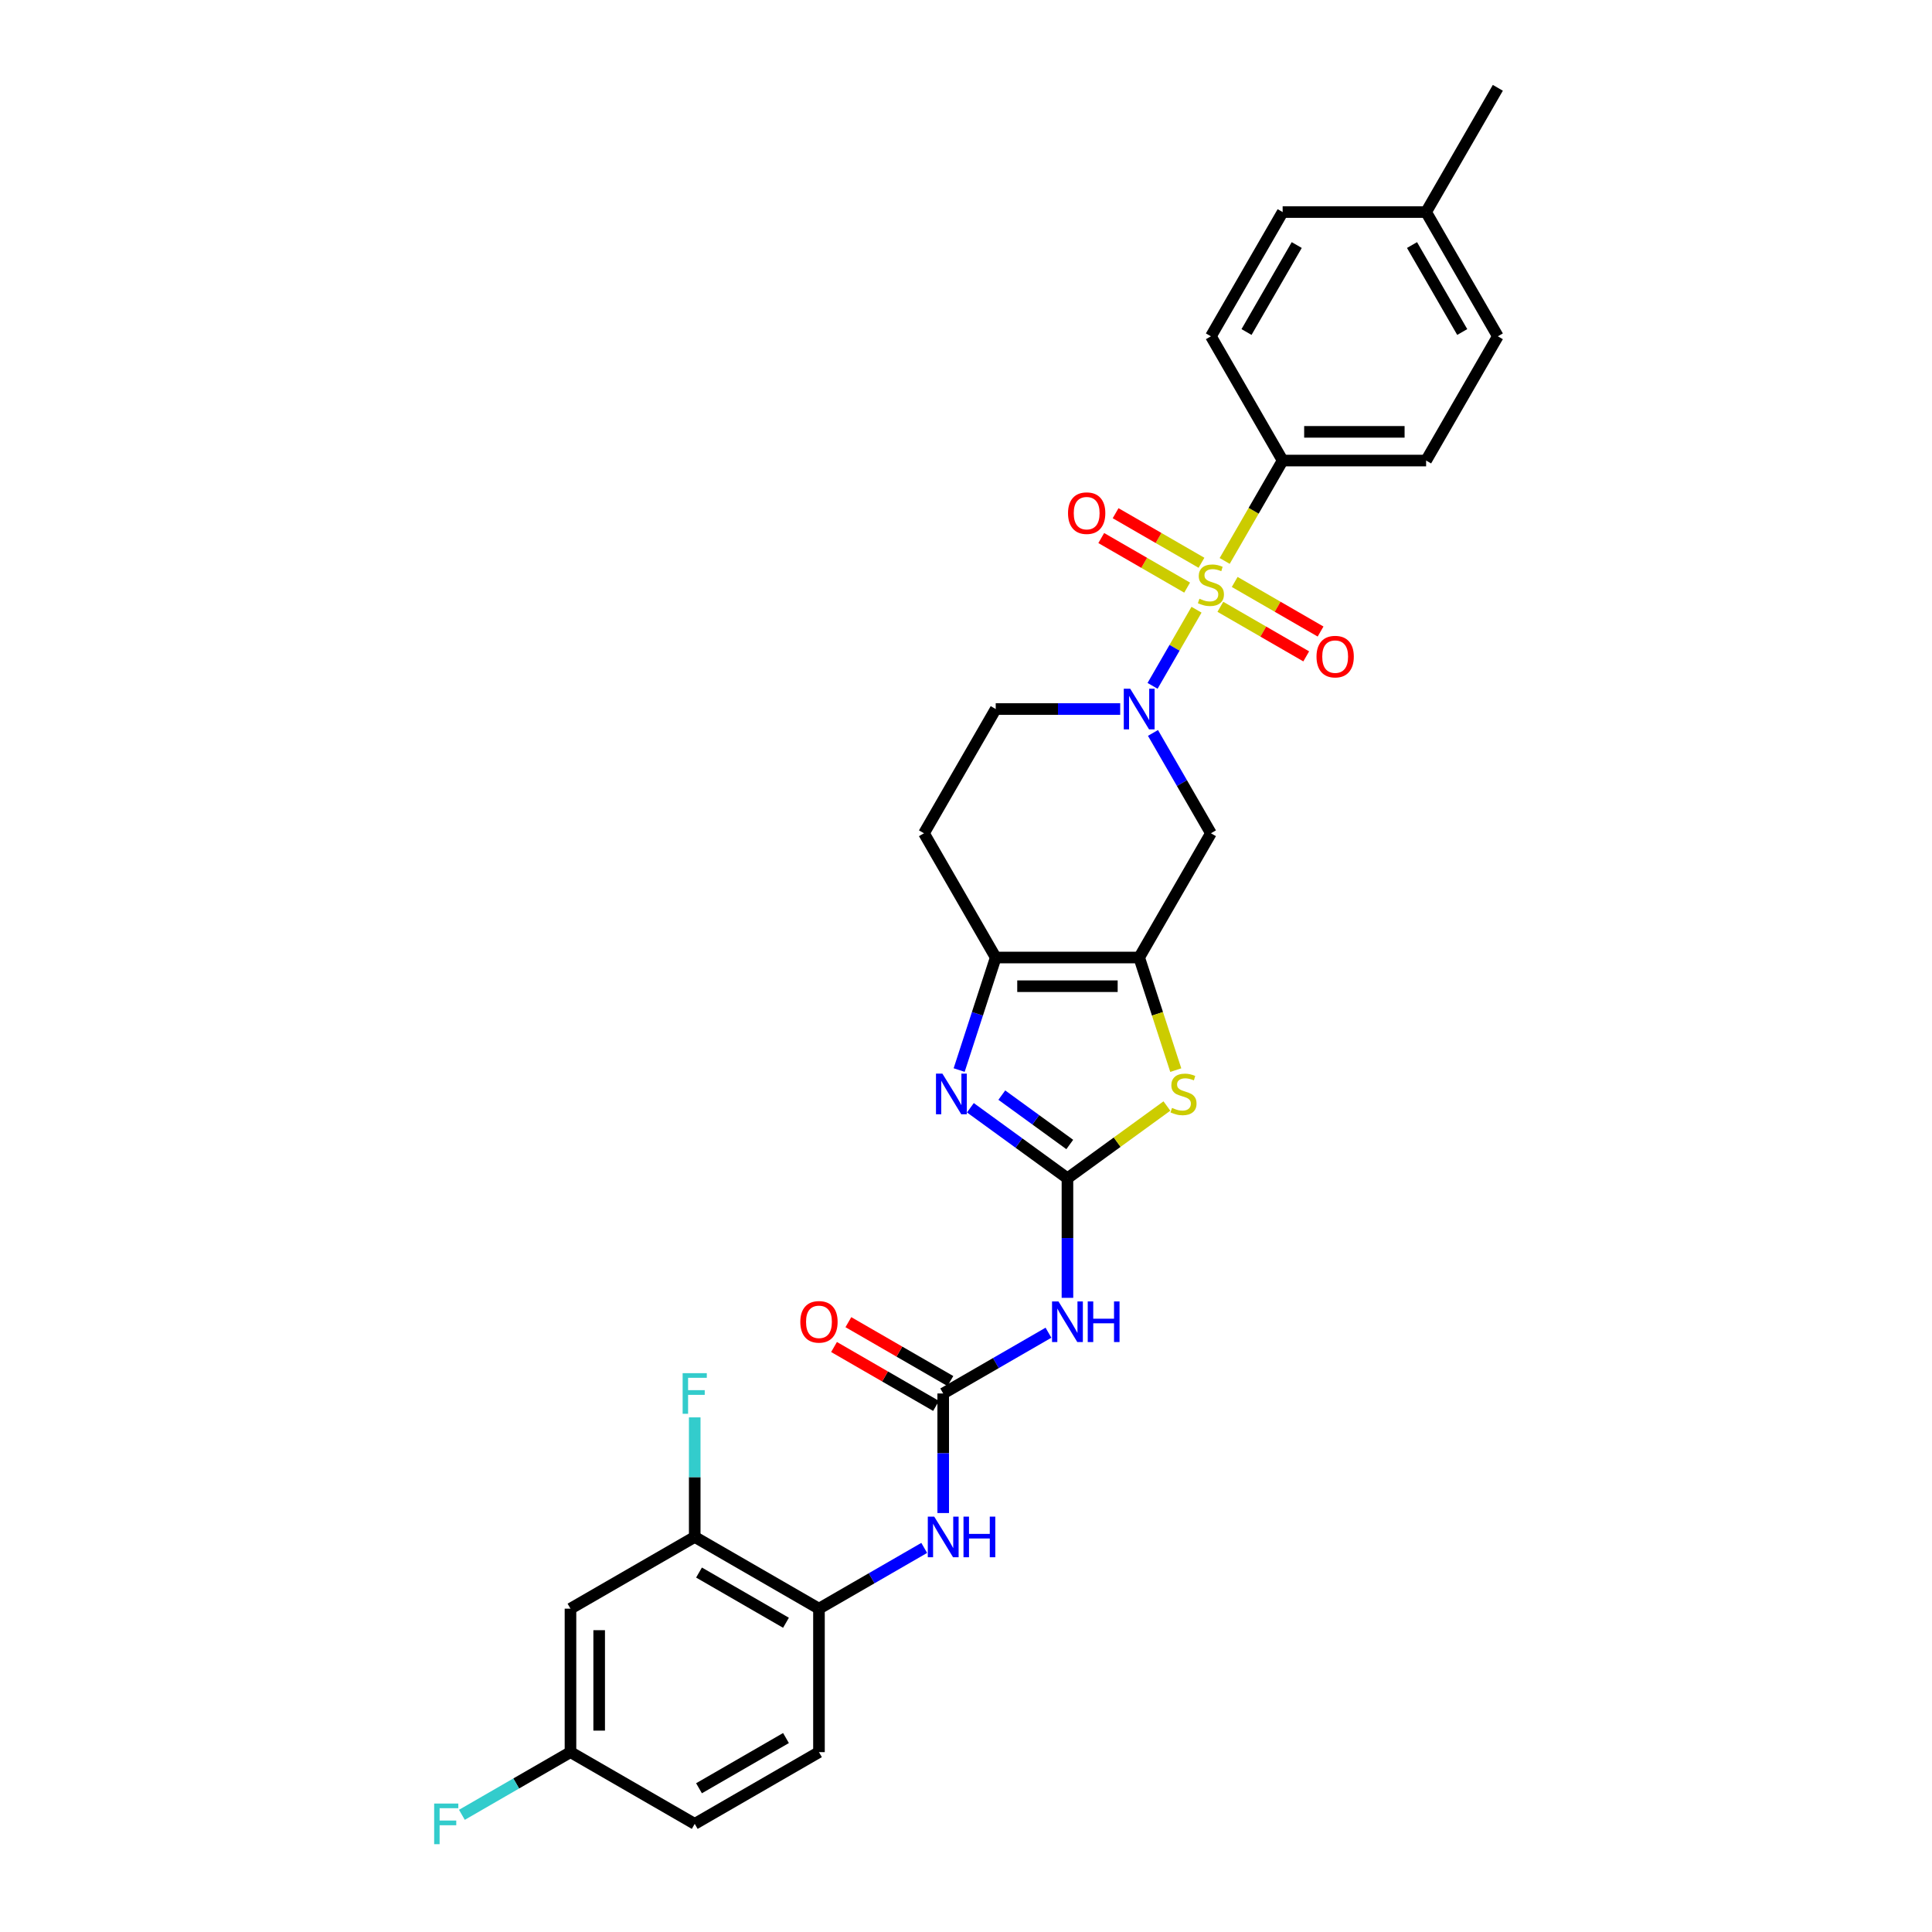 <?xml version='1.0' encoding='iso-8859-1'?>
<svg version='1.1' baseProfile='full'
              xmlns='http://www.w3.org/2000/svg'
                      xmlns:rdkit='http://www.rdkit.org/xml'
                      xmlns:xlink='http://www.w3.org/1999/xlink'
                  xml:space='preserve'
width='1000px' height='1000px' viewBox='0 0 1000 1000'>
<!-- END OF HEADER -->
<rect style='opacity:1.0;fill:#FFFFFF;stroke:none' width='1000' height='1000' x='0' y='0'> </rect>
<path class='bond-1' d='M 619.316,315.591 L 607.942,335.293' style='fill:none;fill-rule:evenodd;stroke:#CCCC00;stroke-width:6px;stroke-linecap:butt;stroke-linejoin:miter;stroke-opacity:1' />
<path class='bond-1' d='M 607.942,335.293 L 596.567,354.995' style='fill:none;fill-rule:evenodd;stroke:#0000FF;stroke-width:6px;stroke-linecap:butt;stroke-linejoin:miter;stroke-opacity:1' />
<path class='bond-10' d='M 633.893,290.344 L 648.894,264.361' style='fill:none;fill-rule:evenodd;stroke:#CCCC00;stroke-width:6px;stroke-linecap:butt;stroke-linejoin:miter;stroke-opacity:1' />
<path class='bond-10' d='M 648.894,264.361 L 663.896,238.378' style='fill:none;fill-rule:evenodd;stroke:#000000;stroke-width:6px;stroke-linecap:butt;stroke-linejoin:miter;stroke-opacity:1' />
<path class='bond-13' d='M 621.881,291.29 L 599.658,278.46' style='fill:none;fill-rule:evenodd;stroke:#CCCC00;stroke-width:6px;stroke-linecap:butt;stroke-linejoin:miter;stroke-opacity:1' />
<path class='bond-13' d='M 599.658,278.46 L 577.434,265.629' style='fill:none;fill-rule:evenodd;stroke:#FF0000;stroke-width:6px;stroke-linecap:butt;stroke-linejoin:miter;stroke-opacity:1' />
<path class='bond-13' d='M 614.456,304.152 L 592.232,291.321' style='fill:none;fill-rule:evenodd;stroke:#CCCC00;stroke-width:6px;stroke-linecap:butt;stroke-linejoin:miter;stroke-opacity:1' />
<path class='bond-13' d='M 592.232,291.321 L 570.008,278.49' style='fill:none;fill-rule:evenodd;stroke:#FF0000;stroke-width:6px;stroke-linecap:butt;stroke-linejoin:miter;stroke-opacity:1' />
<path class='bond-14' d='M 631.654,314.081 L 653.877,326.912' style='fill:none;fill-rule:evenodd;stroke:#CCCC00;stroke-width:6px;stroke-linecap:butt;stroke-linejoin:miter;stroke-opacity:1' />
<path class='bond-14' d='M 653.877,326.912 L 676.101,339.743' style='fill:none;fill-rule:evenodd;stroke:#FF0000;stroke-width:6px;stroke-linecap:butt;stroke-linejoin:miter;stroke-opacity:1' />
<path class='bond-14' d='M 639.079,301.219 L 661.303,314.05' style='fill:none;fill-rule:evenodd;stroke:#CCCC00;stroke-width:6px;stroke-linecap:butt;stroke-linejoin:miter;stroke-opacity:1' />
<path class='bond-14' d='M 661.303,314.05 L 683.527,326.881' style='fill:none;fill-rule:evenodd;stroke:#FF0000;stroke-width:6px;stroke-linecap:butt;stroke-linejoin:miter;stroke-opacity:1' />
<path class='bond-0' d='M 552.511,609.878 L 578.249,591.178' style='fill:none;fill-rule:evenodd;stroke:#000000;stroke-width:6px;stroke-linecap:butt;stroke-linejoin:miter;stroke-opacity:1' />
<path class='bond-0' d='M 578.249,591.178 L 603.987,572.478' style='fill:none;fill-rule:evenodd;stroke:#CCCC00;stroke-width:6px;stroke-linecap:butt;stroke-linejoin:miter;stroke-opacity:1' />
<path class='bond-6' d='M 552.511,609.878 L 552.511,640.82' style='fill:none;fill-rule:evenodd;stroke:#000000;stroke-width:6px;stroke-linecap:butt;stroke-linejoin:miter;stroke-opacity:1' />
<path class='bond-6' d='M 552.511,640.82 L 552.511,671.763' style='fill:none;fill-rule:evenodd;stroke:#0000FF;stroke-width:6px;stroke-linecap:butt;stroke-linejoin:miter;stroke-opacity:1' />
<path class='bond-32' d='M 552.511,609.878 L 527.39,591.626' style='fill:none;fill-rule:evenodd;stroke:#000000;stroke-width:6px;stroke-linecap:butt;stroke-linejoin:miter;stroke-opacity:1' />
<path class='bond-32' d='M 527.39,591.626 L 502.268,573.374' style='fill:none;fill-rule:evenodd;stroke:#0000FF;stroke-width:6px;stroke-linecap:butt;stroke-linejoin:miter;stroke-opacity:1' />
<path class='bond-32' d='M 553.704,592.387 L 536.119,579.611' style='fill:none;fill-rule:evenodd;stroke:#000000;stroke-width:6px;stroke-linecap:butt;stroke-linejoin:miter;stroke-opacity:1' />
<path class='bond-32' d='M 536.119,579.611 L 518.534,566.835' style='fill:none;fill-rule:evenodd;stroke:#0000FF;stroke-width:6px;stroke-linecap:butt;stroke-linejoin:miter;stroke-opacity:1' />
<path class='bond-8' d='M 596.782,379.365 L 611.775,405.333' style='fill:none;fill-rule:evenodd;stroke:#0000FF;stroke-width:6px;stroke-linecap:butt;stroke-linejoin:miter;stroke-opacity:1' />
<path class='bond-8' d='M 611.775,405.333 L 626.768,431.301' style='fill:none;fill-rule:evenodd;stroke:#000000;stroke-width:6px;stroke-linecap:butt;stroke-linejoin:miter;stroke-opacity:1' />
<path class='bond-16' d='M 579.808,366.994 L 547.596,366.994' style='fill:none;fill-rule:evenodd;stroke:#0000FF;stroke-width:6px;stroke-linecap:butt;stroke-linejoin:miter;stroke-opacity:1' />
<path class='bond-16' d='M 547.596,366.994 L 515.383,366.994' style='fill:none;fill-rule:evenodd;stroke:#000000;stroke-width:6px;stroke-linecap:butt;stroke-linejoin:miter;stroke-opacity:1' />
<path class='bond-2' d='M 589.639,495.609 L 626.768,431.301' style='fill:none;fill-rule:evenodd;stroke:#000000;stroke-width:6px;stroke-linecap:butt;stroke-linejoin:miter;stroke-opacity:1' />
<path class='bond-4' d='M 589.639,495.609 L 599.108,524.749' style='fill:none;fill-rule:evenodd;stroke:#000000;stroke-width:6px;stroke-linecap:butt;stroke-linejoin:miter;stroke-opacity:1' />
<path class='bond-4' d='M 599.108,524.749 L 608.576,553.89' style='fill:none;fill-rule:evenodd;stroke:#CCCC00;stroke-width:6px;stroke-linecap:butt;stroke-linejoin:miter;stroke-opacity:1' />
<path class='bond-31' d='M 589.639,495.609 L 515.383,495.609' style='fill:none;fill-rule:evenodd;stroke:#000000;stroke-width:6px;stroke-linecap:butt;stroke-linejoin:miter;stroke-opacity:1' />
<path class='bond-31' d='M 578.501,510.46 L 526.522,510.46' style='fill:none;fill-rule:evenodd;stroke:#000000;stroke-width:6px;stroke-linecap:butt;stroke-linejoin:miter;stroke-opacity:1' />
<path class='bond-3' d='M 496.456,553.86 L 505.92,524.734' style='fill:none;fill-rule:evenodd;stroke:#0000FF;stroke-width:6px;stroke-linecap:butt;stroke-linejoin:miter;stroke-opacity:1' />
<path class='bond-3' d='M 505.92,524.734 L 515.383,495.609' style='fill:none;fill-rule:evenodd;stroke:#000000;stroke-width:6px;stroke-linecap:butt;stroke-linejoin:miter;stroke-opacity:1' />
<path class='bond-5' d='M 515.383,495.609 L 478.255,431.301' style='fill:none;fill-rule:evenodd;stroke:#000000;stroke-width:6px;stroke-linecap:butt;stroke-linejoin:miter;stroke-opacity:1' />
<path class='bond-7' d='M 542.68,689.81 L 515.442,705.536' style='fill:none;fill-rule:evenodd;stroke:#0000FF;stroke-width:6px;stroke-linecap:butt;stroke-linejoin:miter;stroke-opacity:1' />
<path class='bond-7' d='M 515.442,705.536 L 488.204,721.262' style='fill:none;fill-rule:evenodd;stroke:#000000;stroke-width:6px;stroke-linecap:butt;stroke-linejoin:miter;stroke-opacity:1' />
<path class='bond-9' d='M 488.204,721.262 L 488.204,752.205' style='fill:none;fill-rule:evenodd;stroke:#000000;stroke-width:6px;stroke-linecap:butt;stroke-linejoin:miter;stroke-opacity:1' />
<path class='bond-9' d='M 488.204,752.205 L 488.204,783.147' style='fill:none;fill-rule:evenodd;stroke:#0000FF;stroke-width:6px;stroke-linecap:butt;stroke-linejoin:miter;stroke-opacity:1' />
<path class='bond-18' d='M 491.916,714.831 L 465.517,699.59' style='fill:none;fill-rule:evenodd;stroke:#000000;stroke-width:6px;stroke-linecap:butt;stroke-linejoin:miter;stroke-opacity:1' />
<path class='bond-18' d='M 465.517,699.59 L 439.118,684.348' style='fill:none;fill-rule:evenodd;stroke:#FF0000;stroke-width:6px;stroke-linecap:butt;stroke-linejoin:miter;stroke-opacity:1' />
<path class='bond-18' d='M 484.491,727.693 L 458.092,712.451' style='fill:none;fill-rule:evenodd;stroke:#000000;stroke-width:6px;stroke-linecap:butt;stroke-linejoin:miter;stroke-opacity:1' />
<path class='bond-18' d='M 458.092,712.451 L 431.693,697.21' style='fill:none;fill-rule:evenodd;stroke:#FF0000;stroke-width:6px;stroke-linecap:butt;stroke-linejoin:miter;stroke-opacity:1' />
<path class='bond-11' d='M 478.372,801.195 L 451.134,816.92' style='fill:none;fill-rule:evenodd;stroke:#0000FF;stroke-width:6px;stroke-linecap:butt;stroke-linejoin:miter;stroke-opacity:1' />
<path class='bond-11' d='M 451.134,816.92 L 423.896,832.646' style='fill:none;fill-rule:evenodd;stroke:#000000;stroke-width:6px;stroke-linecap:butt;stroke-linejoin:miter;stroke-opacity:1' />
<path class='bond-20' d='M 663.896,238.378 L 738.152,238.378' style='fill:none;fill-rule:evenodd;stroke:#000000;stroke-width:6px;stroke-linecap:butt;stroke-linejoin:miter;stroke-opacity:1' />
<path class='bond-20' d='M 675.034,223.527 L 727.013,223.527' style='fill:none;fill-rule:evenodd;stroke:#000000;stroke-width:6px;stroke-linecap:butt;stroke-linejoin:miter;stroke-opacity:1' />
<path class='bond-21' d='M 663.896,238.378 L 626.768,174.07' style='fill:none;fill-rule:evenodd;stroke:#000000;stroke-width:6px;stroke-linecap:butt;stroke-linejoin:miter;stroke-opacity:1' />
<path class='bond-12' d='M 423.896,832.646 L 359.588,795.518' style='fill:none;fill-rule:evenodd;stroke:#000000;stroke-width:6px;stroke-linecap:butt;stroke-linejoin:miter;stroke-opacity:1' />
<path class='bond-12' d='M 406.824,839.939 L 361.808,813.949' style='fill:none;fill-rule:evenodd;stroke:#000000;stroke-width:6px;stroke-linecap:butt;stroke-linejoin:miter;stroke-opacity:1' />
<path class='bond-19' d='M 423.896,832.646 L 423.896,906.903' style='fill:none;fill-rule:evenodd;stroke:#000000;stroke-width:6px;stroke-linecap:butt;stroke-linejoin:miter;stroke-opacity:1' />
<path class='bond-17' d='M 359.588,795.518 L 295.28,832.646' style='fill:none;fill-rule:evenodd;stroke:#000000;stroke-width:6px;stroke-linecap:butt;stroke-linejoin:miter;stroke-opacity:1' />
<path class='bond-23' d='M 359.588,795.518 L 359.588,764.576' style='fill:none;fill-rule:evenodd;stroke:#000000;stroke-width:6px;stroke-linecap:butt;stroke-linejoin:miter;stroke-opacity:1' />
<path class='bond-23' d='M 359.588,764.576 L 359.588,733.633' style='fill:none;fill-rule:evenodd;stroke:#33CCCC;stroke-width:6px;stroke-linecap:butt;stroke-linejoin:miter;stroke-opacity:1' />
<path class='bond-15' d='M 478.255,431.301 L 515.383,366.994' style='fill:none;fill-rule:evenodd;stroke:#000000;stroke-width:6px;stroke-linecap:butt;stroke-linejoin:miter;stroke-opacity:1' />
<path class='bond-33' d='M 295.28,832.646 L 295.28,906.903' style='fill:none;fill-rule:evenodd;stroke:#000000;stroke-width:6px;stroke-linecap:butt;stroke-linejoin:miter;stroke-opacity:1' />
<path class='bond-33' d='M 310.131,843.785 L 310.131,895.764' style='fill:none;fill-rule:evenodd;stroke:#000000;stroke-width:6px;stroke-linecap:butt;stroke-linejoin:miter;stroke-opacity:1' />
<path class='bond-24' d='M 423.896,906.903 L 359.588,944.031' style='fill:none;fill-rule:evenodd;stroke:#000000;stroke-width:6px;stroke-linecap:butt;stroke-linejoin:miter;stroke-opacity:1' />
<path class='bond-24' d='M 406.824,899.61 L 361.808,925.6' style='fill:none;fill-rule:evenodd;stroke:#000000;stroke-width:6px;stroke-linecap:butt;stroke-linejoin:miter;stroke-opacity:1' />
<path class='bond-25' d='M 738.152,238.378 L 775.28,174.07' style='fill:none;fill-rule:evenodd;stroke:#000000;stroke-width:6px;stroke-linecap:butt;stroke-linejoin:miter;stroke-opacity:1' />
<path class='bond-26' d='M 626.768,174.07 L 663.896,109.762' style='fill:none;fill-rule:evenodd;stroke:#000000;stroke-width:6px;stroke-linecap:butt;stroke-linejoin:miter;stroke-opacity:1' />
<path class='bond-26' d='M 645.198,171.85 L 671.188,126.834' style='fill:none;fill-rule:evenodd;stroke:#000000;stroke-width:6px;stroke-linecap:butt;stroke-linejoin:miter;stroke-opacity:1' />
<path class='bond-22' d='M 295.28,906.903 L 359.588,944.031' style='fill:none;fill-rule:evenodd;stroke:#000000;stroke-width:6px;stroke-linecap:butt;stroke-linejoin:miter;stroke-opacity:1' />
<path class='bond-27' d='M 295.28,906.903 L 267.181,923.126' style='fill:none;fill-rule:evenodd;stroke:#000000;stroke-width:6px;stroke-linecap:butt;stroke-linejoin:miter;stroke-opacity:1' />
<path class='bond-27' d='M 267.181,923.126 L 239.081,939.349' style='fill:none;fill-rule:evenodd;stroke:#33CCCC;stroke-width:6px;stroke-linecap:butt;stroke-linejoin:miter;stroke-opacity:1' />
<path class='bond-30' d='M 775.28,174.07 L 738.152,109.762' style='fill:none;fill-rule:evenodd;stroke:#000000;stroke-width:6px;stroke-linecap:butt;stroke-linejoin:miter;stroke-opacity:1' />
<path class='bond-30' d='M 756.849,171.85 L 730.86,126.834' style='fill:none;fill-rule:evenodd;stroke:#000000;stroke-width:6px;stroke-linecap:butt;stroke-linejoin:miter;stroke-opacity:1' />
<path class='bond-28' d='M 663.896,109.762 L 738.152,109.762' style='fill:none;fill-rule:evenodd;stroke:#000000;stroke-width:6px;stroke-linecap:butt;stroke-linejoin:miter;stroke-opacity:1' />
<path class='bond-29' d='M 738.152,109.762 L 775.28,45.455' style='fill:none;fill-rule:evenodd;stroke:#000000;stroke-width:6px;stroke-linecap:butt;stroke-linejoin:miter;stroke-opacity:1' />
<path  class='atom-0' d='M 620.827 309.903
Q 621.065 309.993, 622.045 310.408
Q 623.025 310.824, 624.094 311.092
Q 625.193 311.329, 626.263 311.329
Q 628.253 311.329, 629.411 310.379
Q 630.569 309.398, 630.569 307.705
Q 630.569 306.547, 629.975 305.834
Q 629.411 305.121, 628.52 304.735
Q 627.629 304.349, 626.144 303.904
Q 624.273 303.339, 623.144 302.805
Q 622.045 302.27, 621.243 301.141
Q 620.471 300.012, 620.471 298.112
Q 620.471 295.468, 622.253 293.834
Q 624.065 292.201, 627.629 292.201
Q 630.065 292.201, 632.827 293.359
L 632.144 295.646
Q 629.619 294.607, 627.718 294.607
Q 625.669 294.607, 624.54 295.468
Q 623.411 296.3, 623.441 297.755
Q 623.441 298.884, 624.005 299.567
Q 624.599 300.25, 625.431 300.636
Q 626.292 301.022, 627.718 301.468
Q 629.619 302.062, 630.748 302.656
Q 631.876 303.25, 632.678 304.468
Q 633.51 305.656, 633.51 307.705
Q 633.51 310.616, 631.55 312.191
Q 629.619 313.735, 626.381 313.735
Q 624.51 313.735, 623.084 313.319
Q 621.688 312.933, 620.025 312.25
L 620.827 309.903
' fill='#CCCC00'/>
<path  class='atom-2' d='M 584.991 356.479
L 591.882 367.617
Q 592.565 368.716, 593.664 370.706
Q 594.763 372.696, 594.823 372.815
L 594.823 356.479
L 597.615 356.479
L 597.615 377.508
L 594.733 377.508
L 587.337 365.33
Q 586.476 363.904, 585.555 362.271
Q 584.664 360.637, 584.397 360.132
L 584.397 377.508
L 581.664 377.508
L 581.664 356.479
L 584.991 356.479
' fill='#0000FF'/>
<path  class='atom-4' d='M 487.788 555.716
L 494.679 566.855
Q 495.362 567.954, 496.461 569.944
Q 497.56 571.934, 497.62 572.053
L 497.62 555.716
L 500.412 555.716
L 500.412 576.746
L 497.531 576.746
L 490.135 564.568
Q 489.273 563.142, 488.353 561.508
Q 487.462 559.875, 487.194 559.37
L 487.194 576.746
L 484.462 576.746
L 484.462 555.716
L 487.788 555.716
' fill='#0000FF'/>
<path  class='atom-5' d='M 606.645 573.449
Q 606.883 573.538, 607.863 573.954
Q 608.843 574.369, 609.913 574.637
Q 611.012 574.874, 612.081 574.874
Q 614.071 574.874, 615.229 573.924
Q 616.388 572.944, 616.388 571.251
Q 616.388 570.092, 615.794 569.379
Q 615.229 568.667, 614.338 568.28
Q 613.447 567.894, 611.962 567.449
Q 610.091 566.884, 608.962 566.35
Q 607.863 565.815, 607.061 564.686
Q 606.289 563.558, 606.289 561.657
Q 606.289 559.013, 608.071 557.38
Q 609.883 555.746, 613.447 555.746
Q 615.883 555.746, 618.645 556.904
L 617.962 559.191
Q 615.437 558.152, 613.536 558.152
Q 611.487 558.152, 610.358 559.013
Q 609.229 559.845, 609.259 561.3
Q 609.259 562.429, 609.824 563.112
Q 610.418 563.795, 611.249 564.181
Q 612.111 564.568, 613.536 565.013
Q 615.437 565.607, 616.566 566.201
Q 617.695 566.795, 618.497 568.013
Q 619.328 569.201, 619.328 571.251
Q 619.328 574.162, 617.368 575.736
Q 615.437 577.28, 612.2 577.28
Q 610.328 577.28, 608.903 576.864
Q 607.507 576.478, 605.843 575.795
L 606.645 573.449
' fill='#CCCC00'/>
<path  class='atom-7' d='M 547.863 673.619
L 554.754 684.758
Q 555.437 685.857, 556.536 687.847
Q 557.635 689.837, 557.694 689.956
L 557.694 673.619
L 560.486 673.619
L 560.486 694.649
L 557.605 694.649
L 550.209 682.471
Q 549.348 681.045, 548.427 679.411
Q 547.536 677.778, 547.269 677.273
L 547.269 694.649
L 544.536 694.649
L 544.536 673.619
L 547.863 673.619
' fill='#0000FF'/>
<path  class='atom-7' d='M 563.011 673.619
L 565.863 673.619
L 565.863 682.56
L 576.615 682.56
L 576.615 673.619
L 579.466 673.619
L 579.466 694.649
L 576.615 694.649
L 576.615 684.936
L 565.863 684.936
L 565.863 694.649
L 563.011 694.649
L 563.011 673.619
' fill='#0000FF'/>
<path  class='atom-10' d='M 483.555 785.004
L 490.446 796.142
Q 491.129 797.241, 492.228 799.231
Q 493.327 801.221, 493.387 801.34
L 493.387 785.004
L 496.179 785.004
L 496.179 806.033
L 493.297 806.033
L 485.902 793.855
Q 485.04 792.429, 484.119 790.796
Q 483.228 789.162, 482.961 788.657
L 482.961 806.033
L 480.228 806.033
L 480.228 785.004
L 483.555 785.004
' fill='#0000FF'/>
<path  class='atom-10' d='M 498.703 785.004
L 501.555 785.004
L 501.555 793.944
L 512.307 793.944
L 512.307 785.004
L 515.159 785.004
L 515.159 806.033
L 512.307 806.033
L 512.307 796.32
L 501.555 796.32
L 501.555 806.033
L 498.703 806.033
L 498.703 785.004
' fill='#0000FF'/>
<path  class='atom-14' d='M 552.806 265.617
Q 552.806 260.568, 555.301 257.746
Q 557.796 254.924, 562.46 254.924
Q 567.123 254.924, 569.618 257.746
Q 572.113 260.568, 572.113 265.617
Q 572.113 270.726, 569.588 273.637
Q 567.064 276.518, 562.46 276.518
Q 557.826 276.518, 555.301 273.637
Q 552.806 270.756, 552.806 265.617
M 562.46 274.142
Q 565.668 274.142, 567.39 272.003
Q 569.143 269.835, 569.143 265.617
Q 569.143 261.488, 567.39 259.409
Q 565.668 257.3, 562.46 257.3
Q 559.252 257.3, 557.499 259.379
Q 555.777 261.459, 555.777 265.617
Q 555.777 269.864, 557.499 272.003
Q 559.252 274.142, 562.46 274.142
' fill='#FF0000'/>
<path  class='atom-15' d='M 681.422 339.873
Q 681.422 334.824, 683.917 332.002
Q 686.412 329.18, 691.075 329.18
Q 695.739 329.18, 698.234 332.002
Q 700.729 334.824, 700.729 339.873
Q 700.729 344.982, 698.204 347.893
Q 695.679 350.774, 691.075 350.774
Q 686.442 350.774, 683.917 347.893
Q 681.422 345.012, 681.422 339.873
M 691.075 348.398
Q 694.283 348.398, 696.006 346.259
Q 697.758 344.091, 697.758 339.873
Q 697.758 335.745, 696.006 333.665
Q 694.283 331.557, 691.075 331.557
Q 687.867 331.557, 686.115 333.636
Q 684.392 335.715, 684.392 339.873
Q 684.392 344.121, 686.115 346.259
Q 687.867 348.398, 691.075 348.398
' fill='#FF0000'/>
<path  class='atom-19' d='M 414.242 684.193
Q 414.242 679.144, 416.737 676.322
Q 419.232 673.5, 423.896 673.5
Q 428.559 673.5, 431.054 676.322
Q 433.549 679.144, 433.549 684.193
Q 433.549 689.302, 431.024 692.213
Q 428.5 695.094, 423.896 695.094
Q 419.262 695.094, 416.737 692.213
Q 414.242 689.332, 414.242 684.193
M 423.896 692.718
Q 427.104 692.718, 428.826 690.579
Q 430.579 688.411, 430.579 684.193
Q 430.579 680.065, 428.826 677.986
Q 427.104 675.877, 423.896 675.877
Q 420.688 675.877, 418.935 677.956
Q 417.213 680.035, 417.213 684.193
Q 417.213 688.441, 418.935 690.579
Q 420.688 692.718, 423.896 692.718
' fill='#FF0000'/>
<path  class='atom-24' d='M 353.336 710.747
L 365.84 710.747
L 365.84 713.153
L 356.157 713.153
L 356.157 719.539
L 364.771 719.539
L 364.771 721.975
L 356.157 721.975
L 356.157 731.777
L 353.336 731.777
L 353.336 710.747
' fill='#33CCCC'/>
<path  class='atom-28' d='M 224.72 933.516
L 237.225 933.516
L 237.225 935.922
L 227.542 935.922
L 227.542 942.308
L 236.155 942.308
L 236.155 944.744
L 227.542 944.744
L 227.542 954.545
L 224.72 954.545
L 224.72 933.516
' fill='#33CCCC'/>
</svg>
